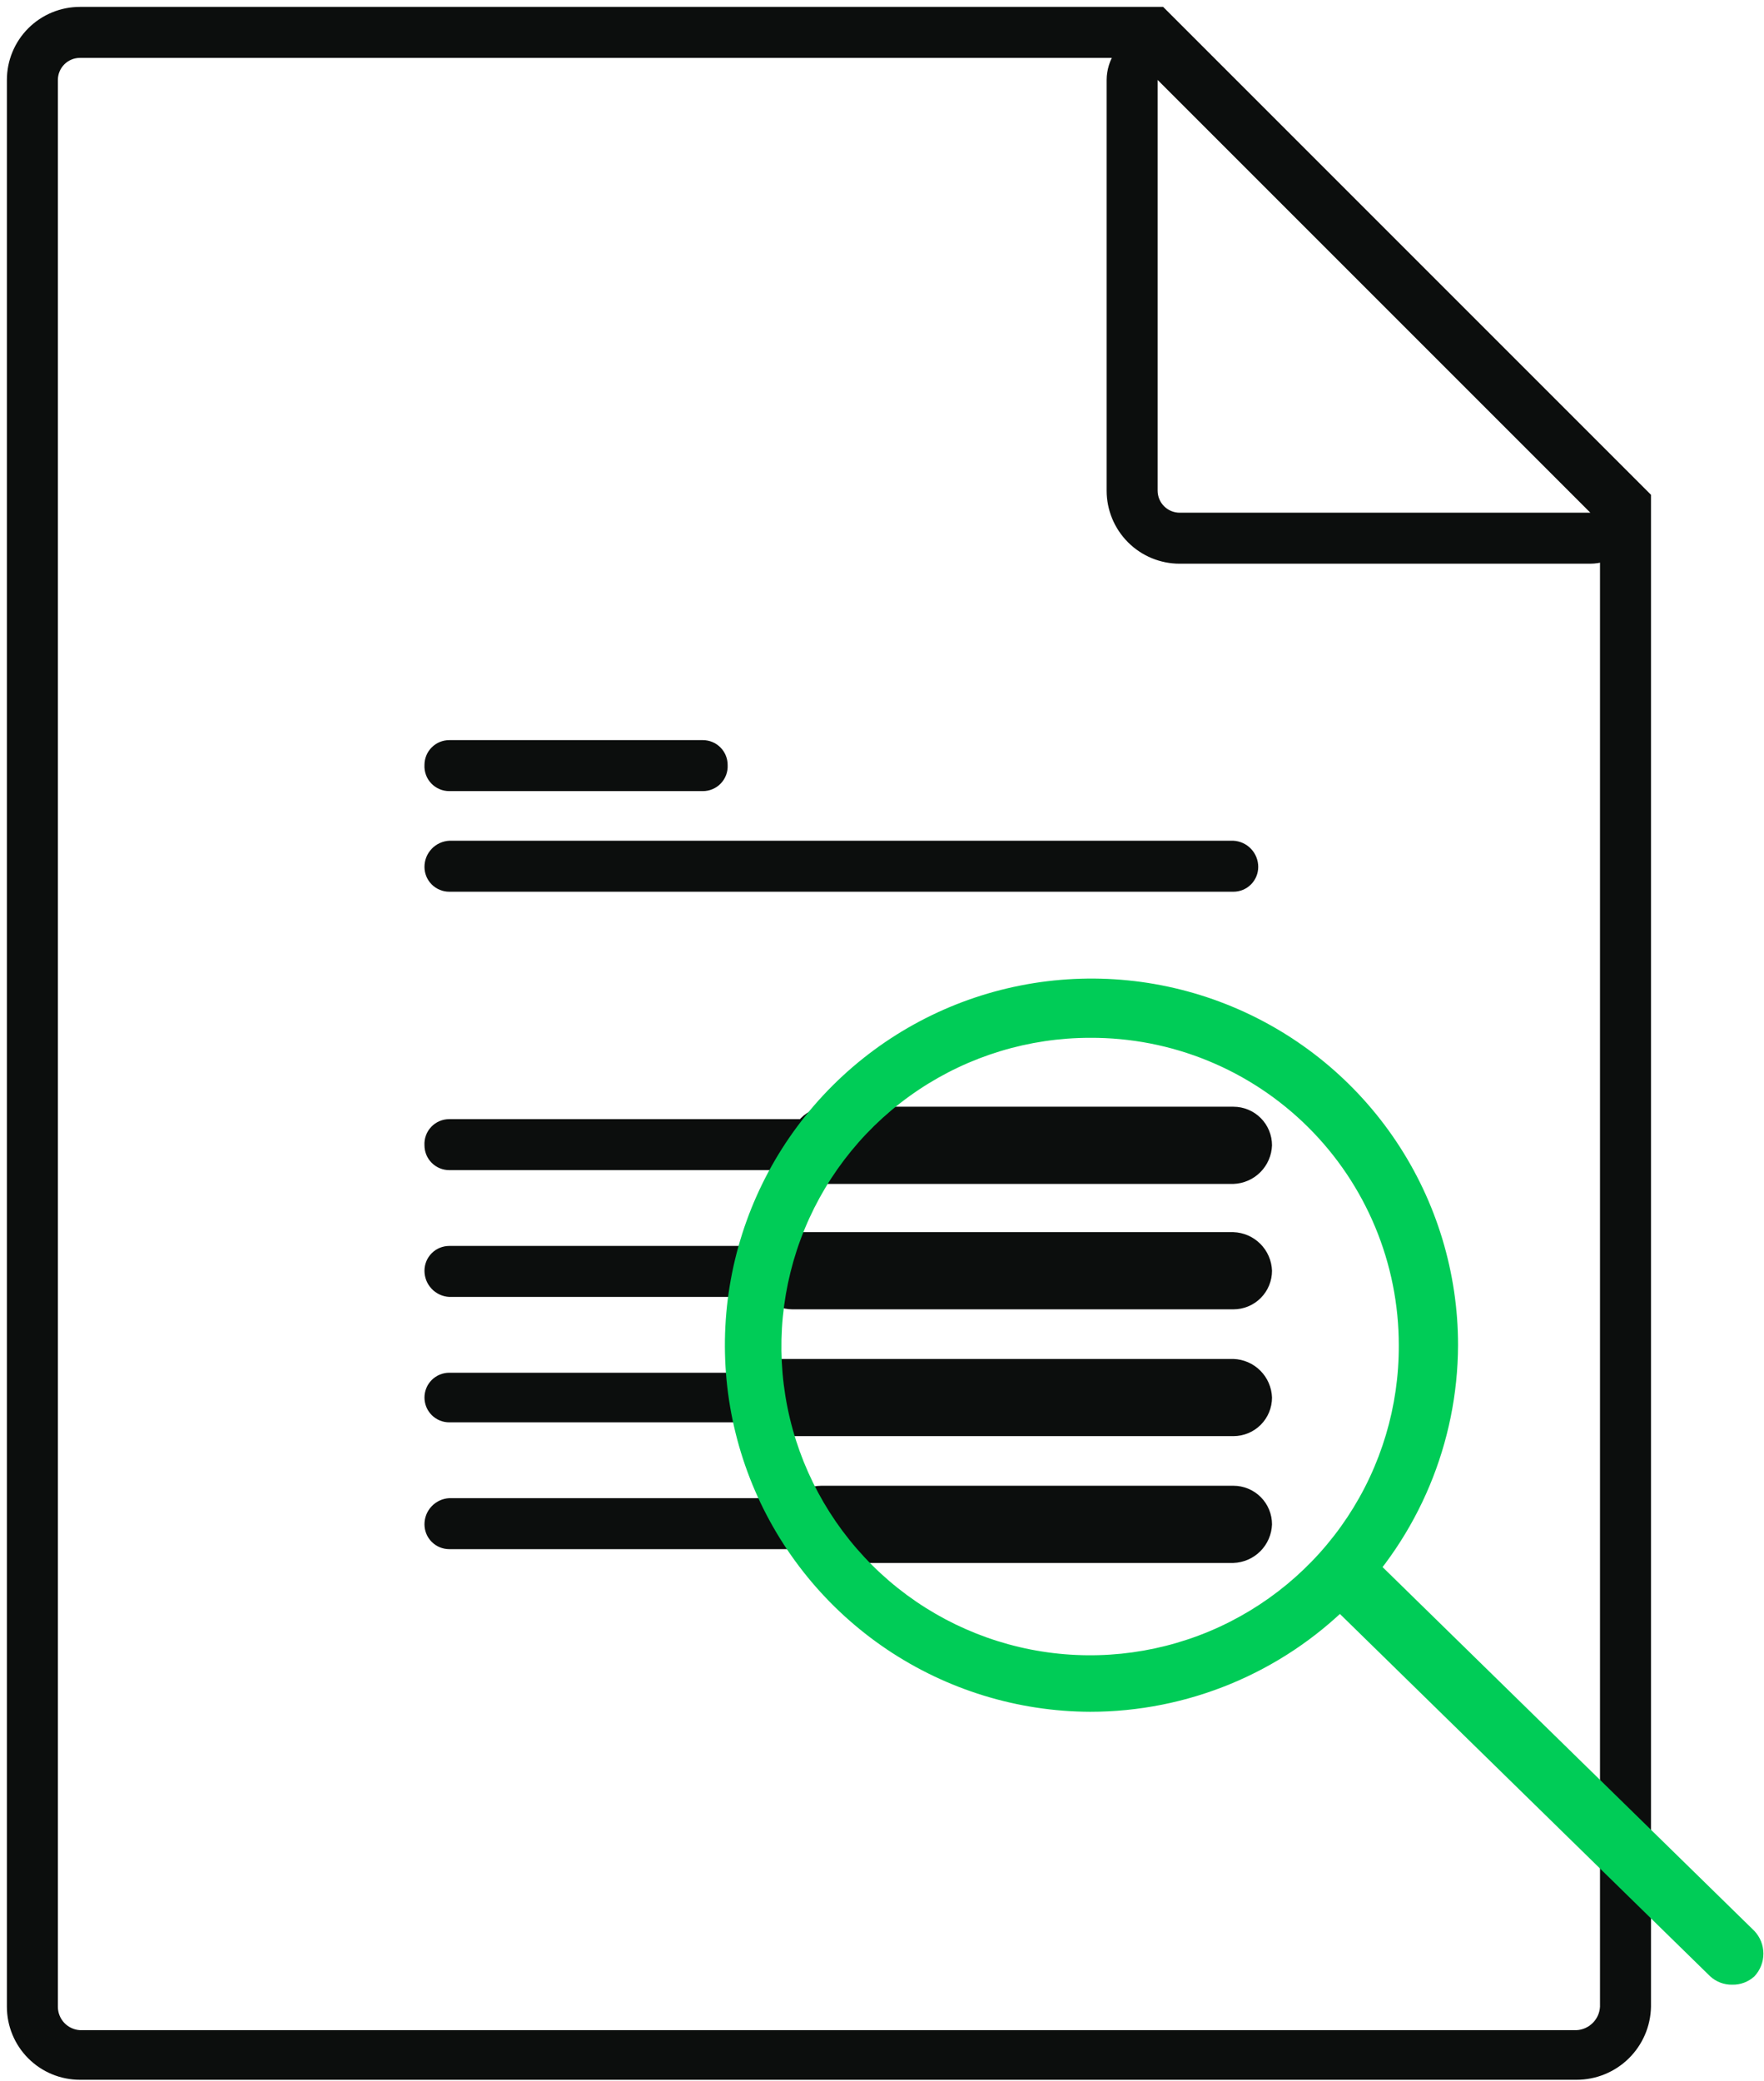 <svg width="128" height="151" viewBox="0 0 128 151" fill="none" xmlns="http://www.w3.org/2000/svg">
<g clip-path="url(#clip0_2821_173)">
<path d="M84 5.8L115.4 37.2H85.6C85.176 37.2 84.769 37.031 84.469 36.731C84.169 36.431 84 36.024 84 35.6V5.8ZM84 2.1C83.517 2.093 83.038 2.195 82.6 2.4C81.924 2.676 81.345 3.147 80.935 3.752C80.526 4.357 80.305 5.069 80.3 5.8V35.6C80.3 37.006 80.858 38.354 81.852 39.348C82.846 40.342 84.194 40.9 85.6 40.9H115.4C116.131 40.895 116.843 40.674 117.448 40.265C118.053 39.855 118.524 39.276 118.8 38.6C119.049 37.924 119.106 37.193 118.965 36.487C118.824 35.781 118.49 35.128 118 34.6L86.6 3.2C85.907 2.513 84.976 2.119 84 2.1Z" fill="#0C0E0D"/>
<path d="M82.9 4.2L116.1 37.4V145.6C116.076 146.043 115.889 146.462 115.575 146.775C115.262 147.089 114.843 147.276 114.4 147.3H5.8C5.367 147.274 4.96 147.084 4.662 146.768C4.365 146.452 4.199 146.034 4.2 145.6V5.8C4.2 5.376 4.369 4.969 4.669 4.669C4.969 4.369 5.376 4.2 5.8 4.2H82.9ZM84.4 0.5H5.8C4.394 0.5 3.046 1.058 2.052 2.052C1.058 3.046 0.5 4.394 0.5 5.8L0.5 145.6C0.5 147.006 1.058 148.354 2.052 149.348C3.046 150.342 4.394 150.9 5.8 150.9H114.4C115.815 150.9 117.174 150.345 118.183 149.354C119.193 148.363 119.774 147.015 119.8 145.6V35.9L118.7 34.8L85.5 1.6L84.4 0.5Z" fill="#0C0E0D"/>
<path d="M89.5 64.7H32.6C32.123 64.7 31.665 64.51 31.327 64.173C30.99 63.835 30.8 63.377 30.8 62.9C30.799 62.413 30.986 61.944 31.321 61.591C31.656 61.237 32.114 61.026 32.6 61H89.5C89.986 61.026 90.444 61.237 90.779 61.591C91.114 61.944 91.301 62.413 91.3 62.9C91.3 63.377 91.11 63.835 90.773 64.173C90.435 64.51 89.977 64.7 89.5 64.7Z" fill="#0C0E0D"/>
<path d="M51 57.4H32.6C32.355 57.4 32.112 57.351 31.887 57.254C31.662 57.157 31.459 57.016 31.29 56.838C31.122 56.66 30.991 56.45 30.907 56.219C30.823 55.989 30.786 55.745 30.8 55.5C30.8 55.023 30.989 54.565 31.327 54.227C31.665 53.89 32.123 53.7 32.6 53.7H51C51.477 53.7 51.935 53.89 52.273 54.227C52.61 54.565 52.8 55.023 52.8 55.5C52.813 55.745 52.777 55.989 52.693 56.219C52.608 56.45 52.478 56.66 52.309 56.838C52.141 57.016 51.938 57.157 51.713 57.254C51.487 57.351 51.245 57.4 51 57.4Z" fill="#0C0E0D"/>
<path d="M89.5 84.9H32.6C32.123 84.9 31.665 84.71 31.327 84.373C30.989 84.035 30.8 83.577 30.8 83.1C30.786 82.855 30.823 82.61 30.907 82.38C30.991 82.15 31.122 81.94 31.29 81.762C31.459 81.584 31.662 81.442 31.887 81.346C32.112 81.249 32.355 81.2 32.6 81.2H89.5C89.745 81.2 89.987 81.249 90.213 81.346C90.438 81.442 90.641 81.584 90.809 81.762C90.978 81.94 91.108 82.15 91.193 82.38C91.277 82.61 91.314 82.855 91.3 83.1C91.3 83.577 91.11 84.035 90.773 84.373C90.435 84.71 89.977 84.9 89.5 84.9Z" fill="#0C0E0D"/>
<path d="M89.5 94.1H32.6C32.114 94.074 31.656 93.863 31.321 93.509C30.986 93.156 30.799 92.687 30.8 92.2C30.8 91.722 30.99 91.265 31.327 90.927C31.665 90.59 32.123 90.4 32.6 90.4H89.5C89.977 90.4 90.435 90.59 90.773 90.927C91.11 91.265 91.3 91.722 91.3 92.2C91.301 92.687 91.114 93.156 90.779 93.509C90.444 93.863 89.986 94.074 89.5 94.1Z" fill="#0C0E0D"/>
<path d="M89.5 103.2H32.6C32.364 103.2 32.13 103.154 31.911 103.063C31.693 102.973 31.494 102.84 31.327 102.673C31.16 102.506 31.027 102.307 30.937 102.089C30.847 101.871 30.8 101.636 30.8 101.4C30.8 101.164 30.847 100.93 30.937 100.711C31.027 100.493 31.16 100.294 31.327 100.127C31.494 99.96 31.693 99.828 31.911 99.737C32.13 99.647 32.364 99.6 32.6 99.6H89.5C89.977 99.6 90.435 99.79 90.773 100.127C91.11 100.465 91.3 100.923 91.3 101.4C91.3 101.877 91.11 102.335 90.773 102.673C90.435 103.01 89.977 103.2 89.5 103.2Z" fill="#0C0E0D"/>
<path d="M89.5 112.4H32.6C32.123 112.4 31.665 112.21 31.327 111.873C30.99 111.535 30.8 111.077 30.8 110.6C30.799 110.113 30.986 109.644 31.321 109.291C31.656 108.937 32.114 108.726 32.6 108.7H89.5C89.986 108.726 90.444 108.937 90.779 109.291C91.114 109.644 91.301 110.113 91.3 110.6C91.3 111.077 91.11 111.535 90.773 111.873C90.435 112.21 89.977 112.4 89.5 112.4Z" fill="#0C0E0D"/>
<path d="M125.7 144C125.109 144.013 124.536 143.798 124.1 143.4L96.1 116C95.882 115.794 95.708 115.546 95.59 115.271C95.471 114.996 95.41 114.7 95.41 114.4C95.41 114.1 95.471 113.804 95.59 113.529C95.708 113.254 95.882 113.006 96.1 112.8C96.299 112.575 96.541 112.394 96.813 112.267C97.084 112.139 97.379 112.069 97.678 112.059C97.978 112.05 98.276 112.102 98.555 112.212C98.834 112.322 99.088 112.488 99.3 112.7L127.3 140.1C127.722 140.546 127.957 141.136 127.957 141.75C127.957 142.364 127.722 142.954 127.3 143.4C126.863 143.798 126.291 144.013 125.7 144Z" fill="#00CC57"/>
<path d="M89.5 95H57.5C56.757 95 56.045 94.705 55.52 94.18C54.995 93.655 54.7 92.942 54.7 92.2C54.725 91.465 55.028 90.767 55.548 90.248C56.068 89.728 56.765 89.425 57.5 89.4H89.5C90.235 89.425 90.932 89.728 91.452 90.248C91.972 90.767 92.275 91.465 92.3 92.2C92.3 92.942 92.005 93.655 91.48 94.18C90.955 94.705 90.243 95 89.5 95Z" fill="#0C0E0D"/>
<path d="M89.5 104.2H55.7C55.329 104.214 54.958 104.151 54.612 104.016C54.266 103.88 53.952 103.674 53.689 103.411C53.426 103.148 53.22 102.834 53.085 102.488C52.949 102.142 52.886 101.772 52.9 101.4C52.9 100.657 53.195 99.945 53.72 99.42C54.245 98.895 54.958 98.6 55.7 98.6H89.5C90.235 98.625 90.933 98.928 91.452 99.448C91.972 99.968 92.275 100.665 92.3 101.4C92.3 102.143 92.005 102.855 91.48 103.38C90.955 103.905 90.243 104.2 89.5 104.2Z" fill="#0C0E0D"/>
<path d="M89.5 113.4H59.6C58.865 113.375 58.168 113.072 57.648 112.552C57.128 112.033 56.825 111.335 56.8 110.6C56.8 109.857 57.095 109.145 57.62 108.62C58.145 108.095 58.857 107.8 59.6 107.8H89.5C90.243 107.8 90.955 108.095 91.48 108.62C92.005 109.145 92.3 109.857 92.3 110.6C92.275 111.335 91.972 112.033 91.452 112.552C90.933 113.072 90.235 113.375 89.5 113.4Z" fill="#0C0E0D"/>
<path d="M89.5 85.9H60.1C59.365 85.875 58.668 85.572 58.148 85.052C57.628 84.532 57.325 83.835 57.3 83.1C57.3 82.357 57.595 81.645 58.12 81.12C58.645 80.595 59.357 80.3 60.1 80.3H89.5C90.243 80.3 90.955 80.595 91.48 81.12C92.005 81.645 92.3 82.357 92.3 83.1C92.275 83.835 91.972 84.532 91.452 85.052C90.933 85.572 90.235 85.875 89.5 85.9Z" fill="#0C0E0D"/>
<path d="M79.1 124.2C73.843 124.18 68.71 122.603 64.349 119.669C59.988 116.734 56.594 112.573 54.596 107.71C52.598 102.848 52.086 97.503 53.123 92.35C54.161 87.196 56.702 82.466 60.426 78.756C64.15 75.046 68.89 72.522 74.047 71.504C79.204 70.486 84.548 71.018 89.403 73.035C94.257 75.051 98.406 78.46 101.324 82.832C104.243 87.204 105.8 92.343 105.8 97.6C105.774 104.664 102.949 111.43 97.945 116.415C92.94 121.401 86.164 124.2 79.1 124.2ZM79.1 75.3C74.666 75.3 70.331 76.616 66.645 79.082C62.959 81.548 60.088 85.052 58.396 89.151C56.703 93.25 56.266 97.759 57.138 102.107C58.011 106.455 60.154 110.446 63.297 113.575C66.439 116.703 70.44 118.829 74.792 119.682C79.143 120.535 83.65 120.077 87.742 118.366C91.833 116.655 95.325 113.769 97.774 110.072C100.223 106.375 101.52 102.035 101.5 97.6C101.5 94.663 100.92 91.755 99.793 89.043C98.666 86.331 97.015 83.868 94.933 81.796C92.852 79.724 90.382 78.084 87.665 76.969C84.948 75.854 82.037 75.287 79.1 75.3Z" fill="#00CC57"/>
</g>
<defs>
<clipPath id="clip0_2821_173">
<rect width="127.5" height="150.4" fill="white" transform="translate(0.5 0.5)"/>
</clipPath>
</defs>
</svg>
